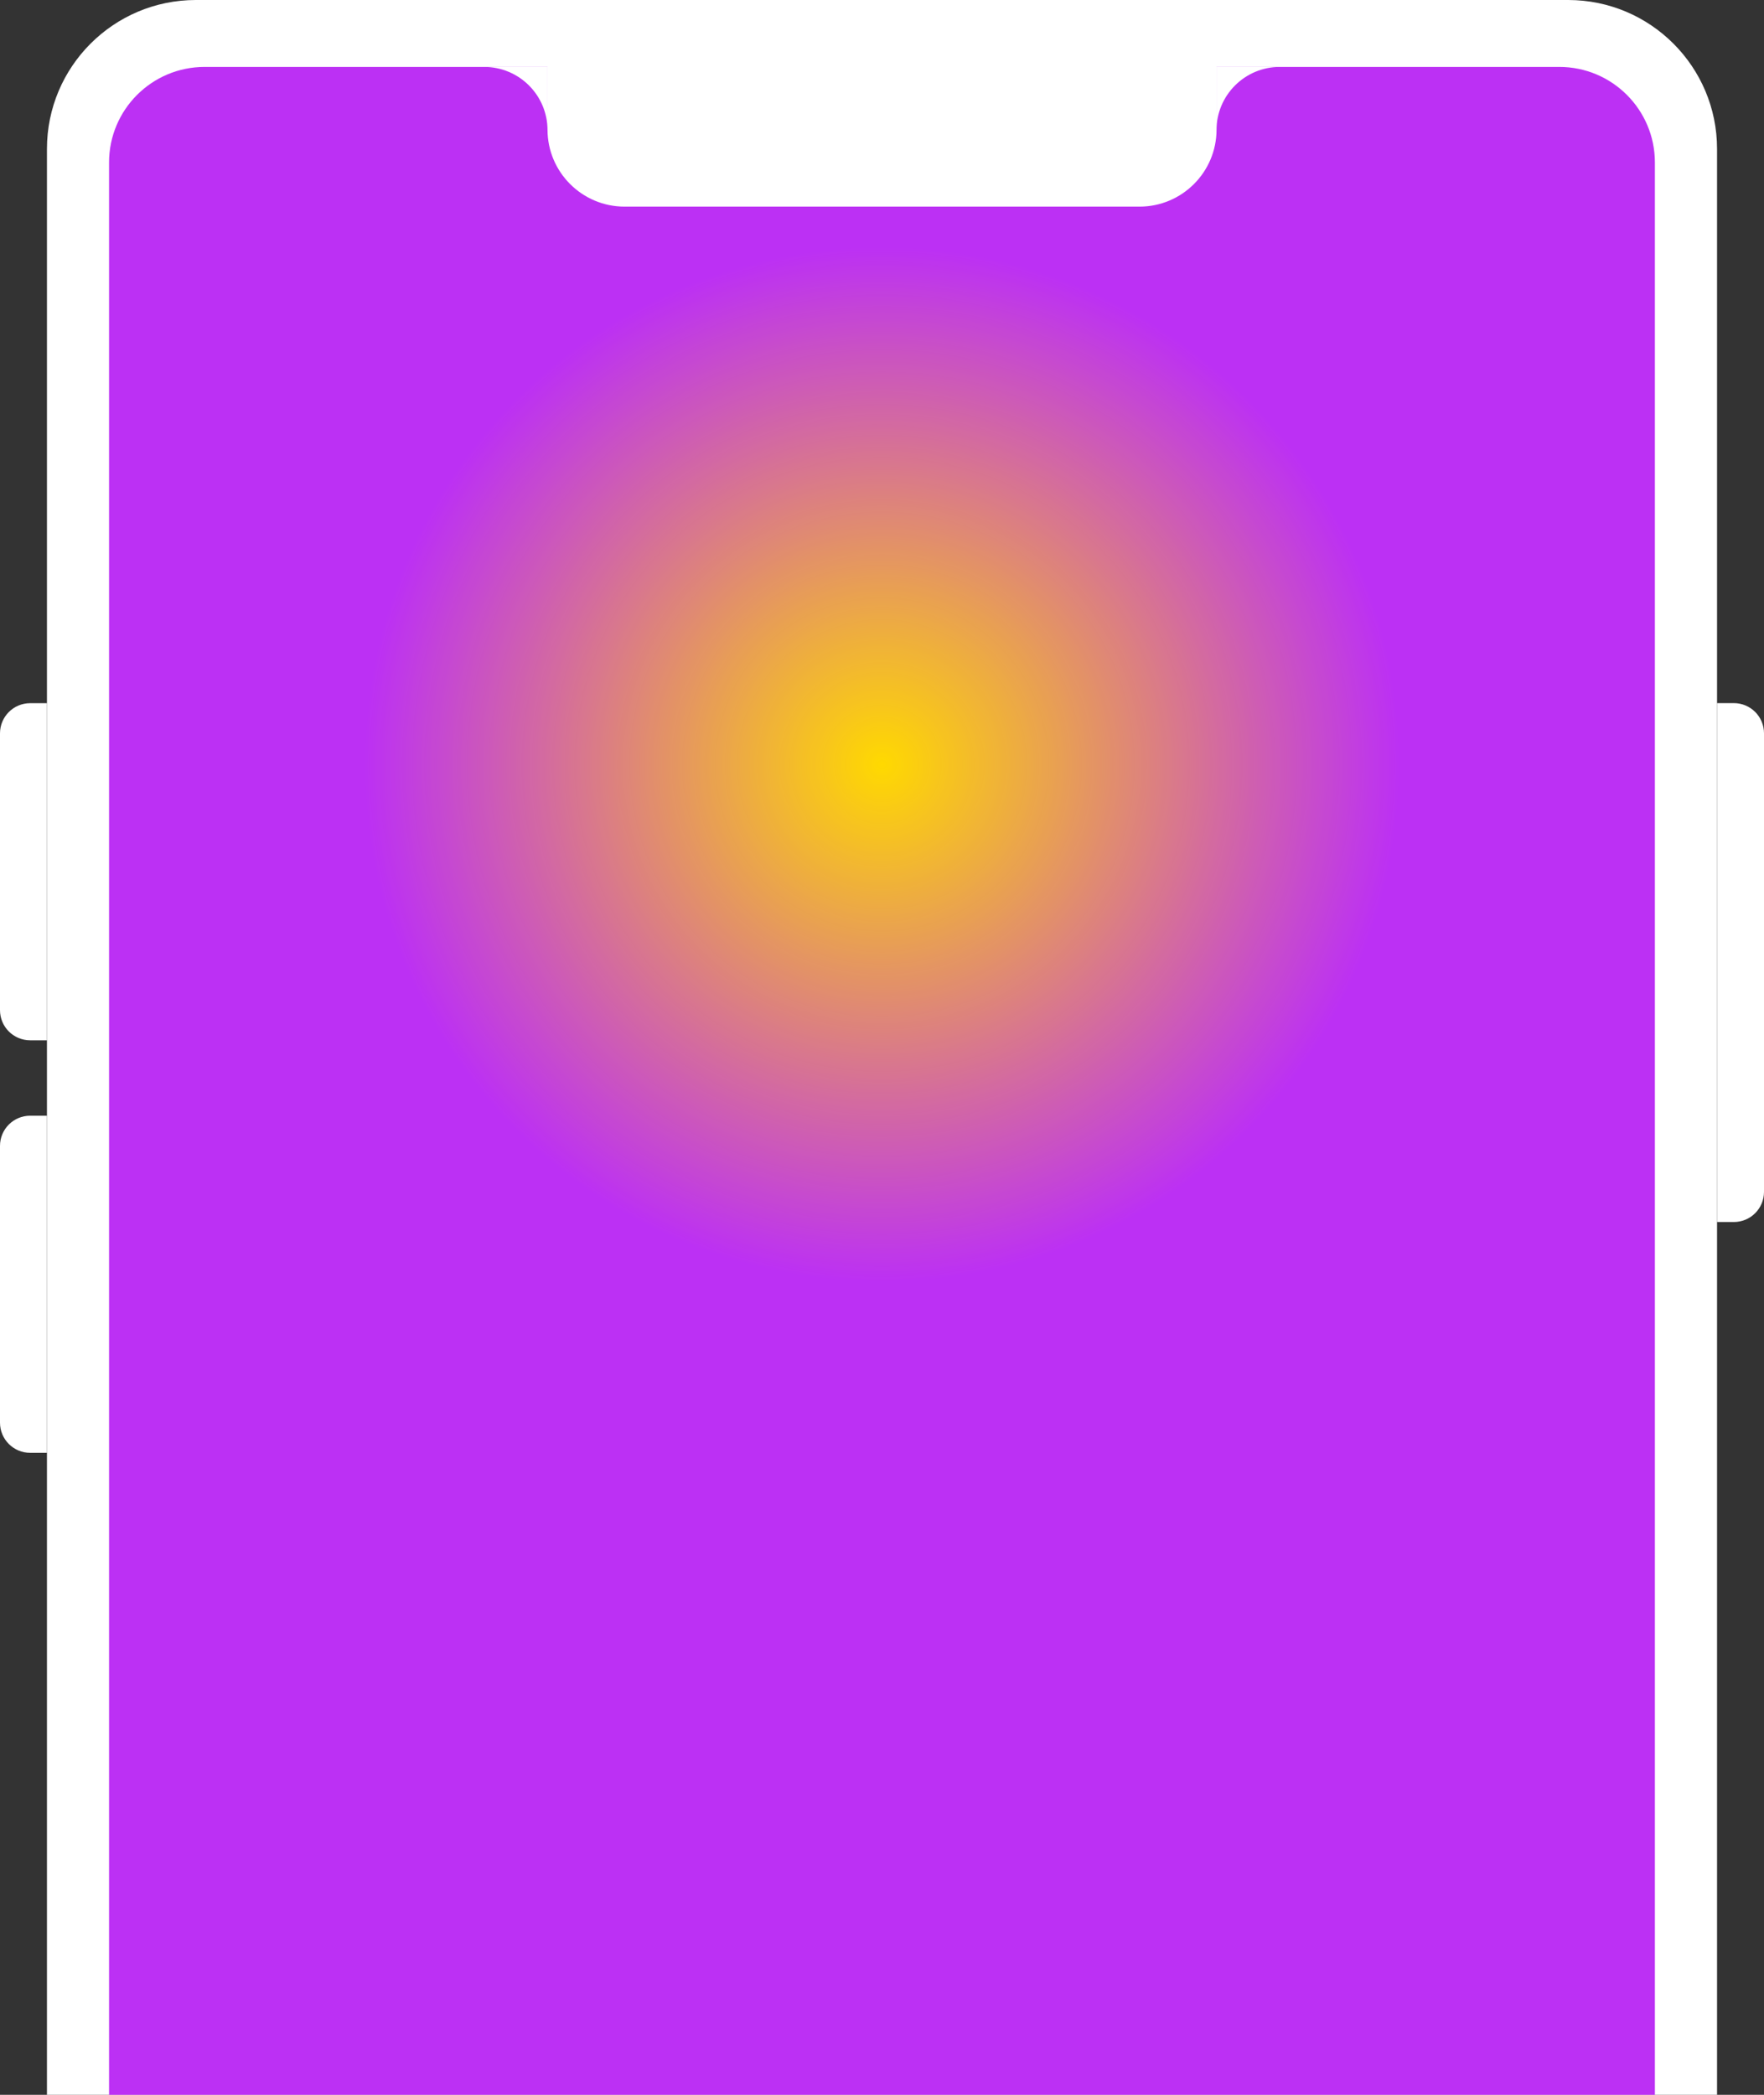 <svg width="240" height="285" viewBox="0 0 240 285" fill="none" xmlns="http://www.w3.org/2000/svg">
<rect x="0" y="0" width="240" height="285" fill="#333333" stroke="none"/>
<g clip-path="url(#clip0_336_1298)">
<path d="M213.35 0H26.65C15.46 0 6.388 9.071 6.388 20.262V394.966C6.388 406.156 15.46 415.227 26.65 415.227H213.35C224.54 415.227 233.612 406.156 233.612 394.966V20.262C233.612 9.071 224.54 0 213.35 0Z" fill="white"/>
<path d="M212.154 9.105H27.838C20.658 9.105 14.837 14.926 14.837 22.106V393.122C14.837 400.302 20.658 406.123 27.838 406.123H212.154C219.334 406.123 225.155 400.302 225.155 393.122V22.106C225.155 14.926 219.334 9.105 212.154 9.105Z" fill="#BC30F4"/>
<path d="M74.492 7.31H165.516V17.628C165.516 23.41 160.822 28.112 155.032 28.112H84.976C79.194 28.112 74.492 23.419 74.492 17.628V7.31Z" fill="white"/>
<path d="M6.388 95.668V141.533H4.104C1.836 141.533 0 139.697 0 137.429V99.772C0 97.504 1.836 95.668 4.104 95.668H6.388Z" fill="white"/>
<path d="M233.612 166.255V95.659H235.896C238.164 95.659 240 97.495 240 99.763V162.152C240 164.42 238.164 166.255 235.896 166.255H233.612Z" fill="white"/>
<path d="M6.388 151.792V197.657H4.104C1.836 197.657 1.98063e-06 195.821 1.98063e-06 193.553V155.896C1.98063e-06 153.628 1.836 151.792 4.104 151.792H6.388Z" fill="white"/>
<path d="M74.492 17.72C74.492 12.96 70.638 9.105 65.877 9.105H74.492V17.72Z" fill="white"/>
<path d="M174.123 9.105C169.362 9.105 165.508 12.96 165.508 17.72V9.105H174.123Z" fill="white"/>
<circle cx="120" cy="104" r="83" fill="url(#paint0_radial_336_1298)"/>
</g>
<defs>
<radialGradient id="paint0_radial_336_1298" cx="0" cy="0" r="1" gradientUnits="userSpaceOnUse" gradientTransform="translate(120 104) rotate(90) scale(83)">
<stop stop-color="#FFD900"/>
<stop offset="0.851" stop-color="#FFD900" stop-opacity="0"/>
</radialGradient>
<clipPath id="clip0_336_1298">
<rect width="240" height="285" fill="white"/>
</clipPath>
</defs>
</svg>

